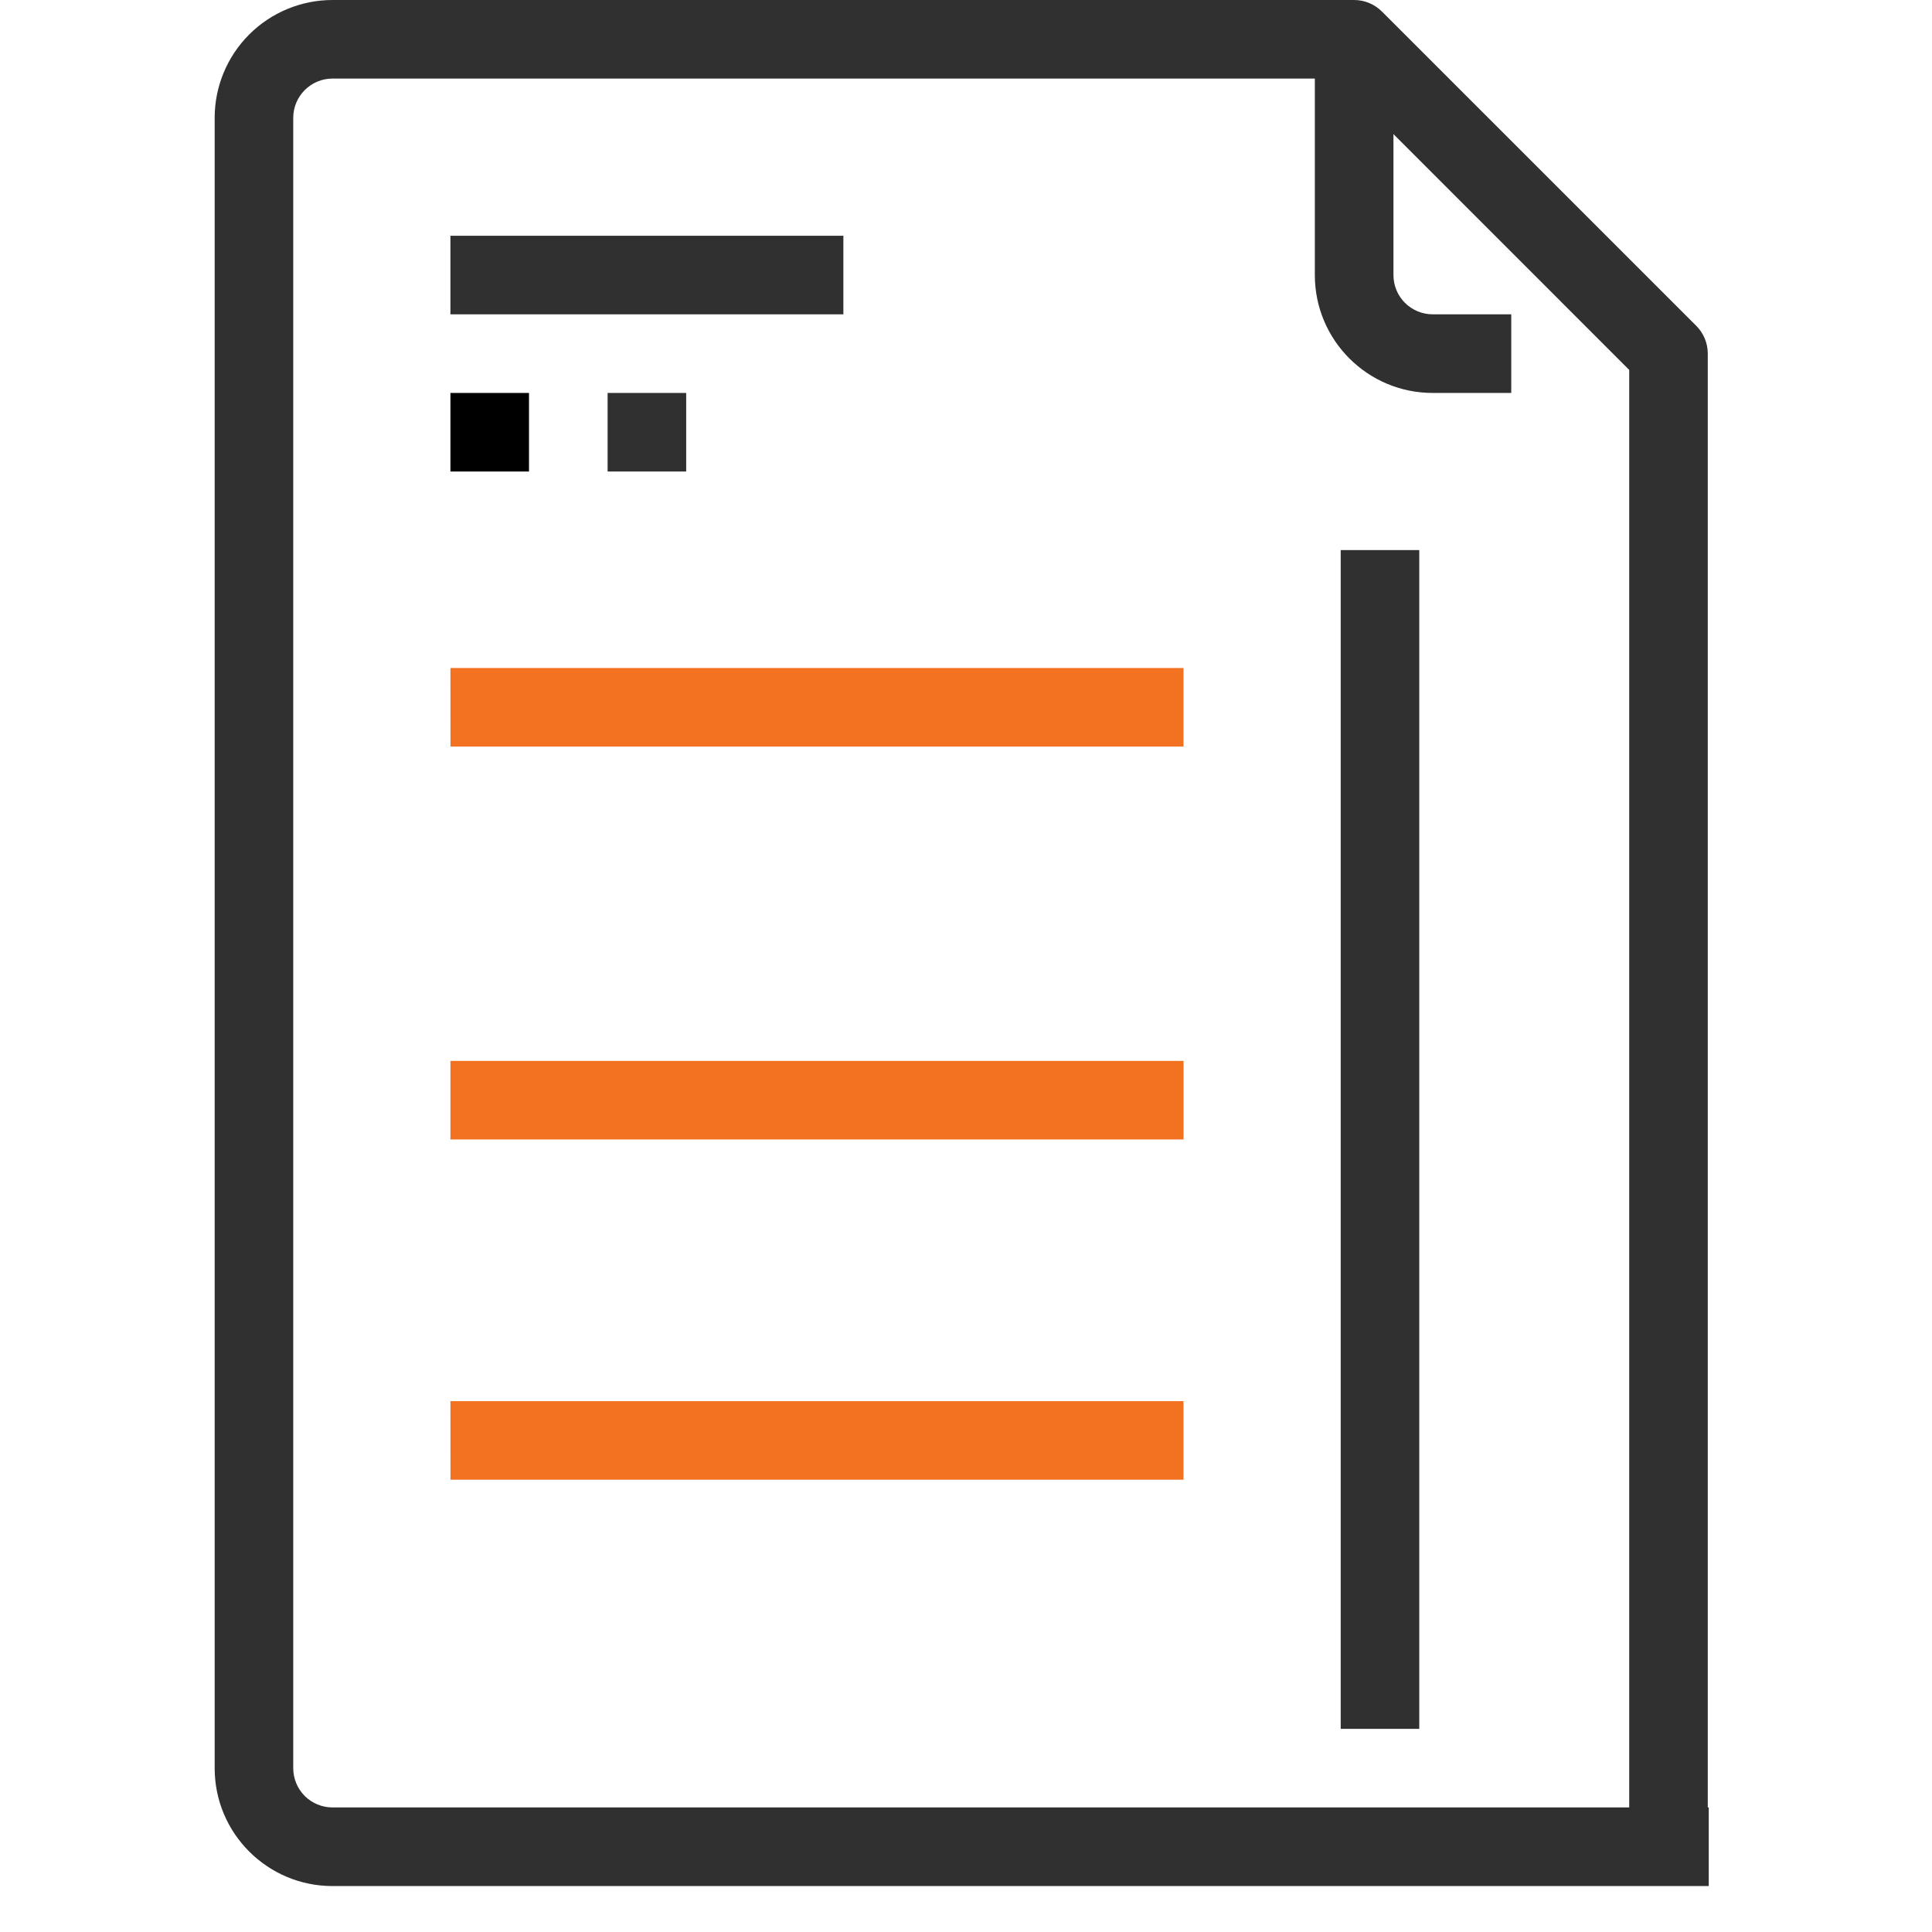 <svg width="36" height="36" viewBox="0 0 36 36" fill="none" xmlns="http://www.w3.org/2000/svg">
<g clip-path="url(#clip0_40_10666)">
<path d="M8.393 4.393H15.715V5.857H8.393V4.393Z" fill="#303030"/>
<path d="M8.393 7.322H9.857V8.786H8.393V7.322Z" fill="black"/>
<path d="M11.322 7.322H12.786V8.786H11.322V7.322Z" fill="#303030"/>
<path d="M31.608 6.072L25.75 0.215C25.613 0.078 25.427 0 25.233 0L6.196 0C5.614 0 5.055 0.231 4.643 0.643C4.231 1.055 4 1.614 4 2.196V32.947C4 34.16 4.983 35.144 6.196 35.144H31.84V33.679H6.196C6.002 33.679 5.816 33.602 5.678 33.465C5.541 33.327 5.464 33.141 5.464 32.947V2.197C5.464 1.792 5.792 1.464 6.196 1.464H24.93L30.358 6.893V34.179H31.822V6.589C31.822 6.395 31.745 6.209 31.608 6.072Z" fill="#303030"/>
<path d="M26.697 5.857C26.503 5.857 26.317 5.78 26.179 5.643C26.042 5.506 25.965 5.32 25.965 5.125V0.732H24.5V5.125C24.5 6.338 25.483 7.322 26.696 7.322H28.16V5.857H26.696H26.697ZM24.982 10.25H26.446V32.215H24.982V10.25Z" fill="#303030"/>
<path d="M8.393 12.447H22.053V13.911H8.394L8.393 12.447ZM8.393 19.768H22.054V21.232H8.393V19.768ZM8.393 26.108H22.053V27.572H8.394L8.393 26.108Z" fill="#F37222"/>
</g>
<defs>
<clipPath id="clip0_40_10666">
<rect width="28" height="36" fill="white" transform="translate(4)"/>
</clipPath>
</defs>
</svg>

